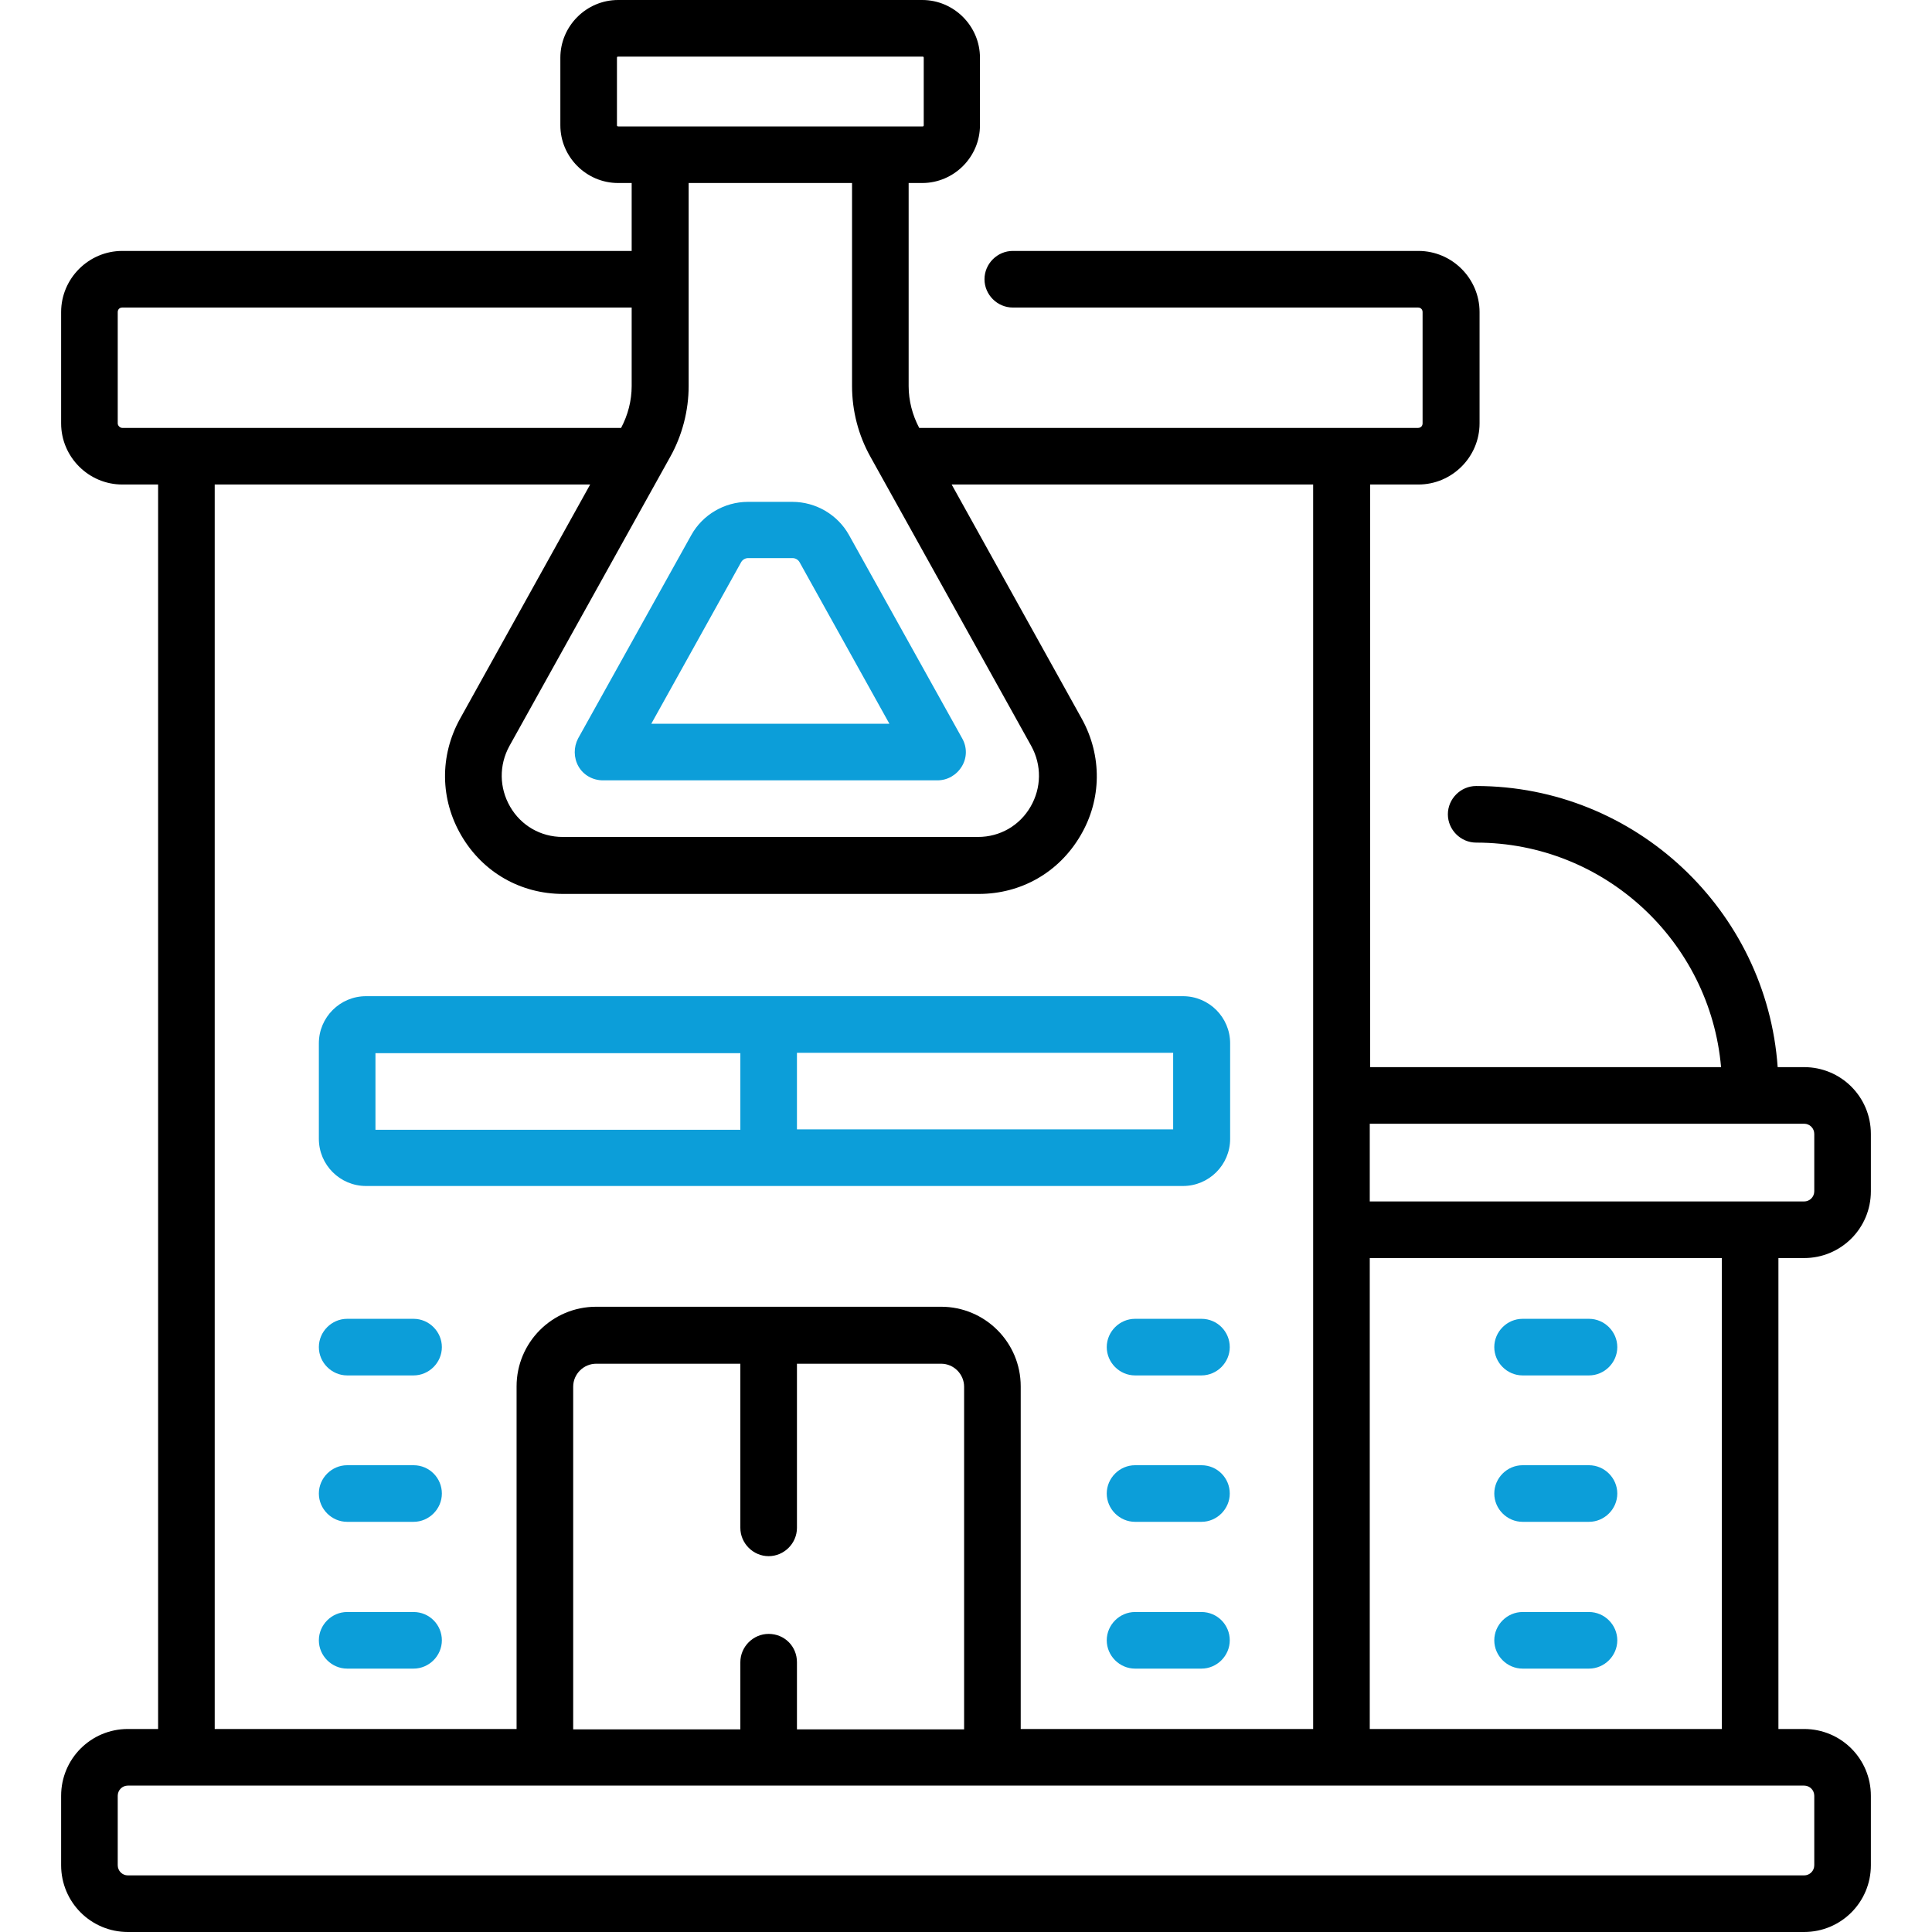<?xml version="1.0" encoding="utf-8"?>
<!-- Generator: Adobe Illustrator 28.1.0, SVG Export Plug-In . SVG Version: 6.00 Build 0)  -->
<svg version="1.1" id="Capa_1" xmlns="http://www.w3.org/2000/svg" xmlns:xlink="http://www.w3.org/1999/xlink" x="0px" y="0px"
	 viewBox="0 0 512 512" style="enable-background:new 0 0 512 512;" xml:space="preserve">
<style type="text/css">
	.st0{fill:#0C9ED9;}
</style>
<g>
	<path d="M478.1,333.4c9.8,0,17.7-7.9,17.7-17.7v-15.2c0-9.8-7.9-17.7-17.7-17.7h-7c-2.9-41.5-37.7-74.5-79.9-74.5
		c-4.1,0-7.5,3.4-7.5,7.5s3.4,7.5,7.5,7.5c34,0,62,26.2,64.9,59.5h-93V128.4h12.8c8.9,0,16.2-7.3,16.2-16.2V82.7
		c0-8.9-7.3-16.2-16.2-16.2H268.4c-4.1,0-7.5,3.4-7.5,7.5s3.4,7.5,7.5,7.5h107.4c0.7,0,1.2,0.5,1.2,1.2v29.5c0,0.7-0.5,1.2-1.2,1.2
		H243.6c-1.8-3.4-2.8-7.2-2.8-11.1V48.5h3.6c8.4,0,15.3-6.9,15.3-15.3V15.3c0-8.4-6.9-15.3-15.3-15.3h-80.6
		c-8.4,0-15.3,6.9-15.3,15.3v17.9c0,8.4,6.9,15.3,15.3,15.3h3.6v18h-135c-8.9,0-16.2,7.3-16.2,16.2v29.5c0,8.9,7.3,16.2,16.2,16.2
		h9.5v329.8h-8c-9.8,0-17.7,7.9-17.7,17.7v18.4c0,9.8,7.9,17.7,17.7,17.7h444.2c9.8,0,17.7-7.9,17.7-17.7v-18.4
		c0-9.8-7.9-17.7-17.7-17.7h-6.8V333.4H478.1z M478.1,297.8c1.5,0,2.7,1.2,2.7,2.7v15.2c0,1.5-1.2,2.7-2.7,2.7H363v-20.6
		L478.1,297.8L478.1,297.8z M163.5,33.2V15.3c0-0.2,0.1-0.3,0.3-0.3h80.7c0.2,0,0.3,0.1,0.3,0.3v17.9c0,0.2-0.1,0.3-0.3,0.3h-80.6
		C163.6,33.5,163.5,33.4,163.5,33.2L163.5,33.2z M225.8,48.5v53.8c0,6.6,1.7,13.1,4.9,18.8l42.6,76.6c2.8,5.1,2.7,11.1-0.2,16.1
		c-2.9,5-8.1,8-13.9,8H149.1c-5.8,0-11-3-13.9-8s-3-11-0.2-16.1l42.6-76.6c3.2-5.7,4.9-12.3,4.9-18.8V48.5L225.8,48.5z M31.2,112.2
		V82.7c0-0.7,0.5-1.2,1.2-1.2h135v20.8c0,3.9-1,7.7-2.8,11.1H32.4C31.8,113.4,31.2,112.8,31.2,112.2L31.2,112.2z M56.9,128.4h99.5
		l-34.5,62.1c-5.4,9.8-5.3,21.3,0.4,31s15.7,15.4,26.9,15.4h110.2c11.2,0,21.2-5.7,26.9-15.4c5.7-9.6,5.8-21.2,0.4-31l-34.5-62.1
		H348v329.8h-77.5v-90.8c0-11.7-9.5-21.1-21.1-21.1H158c-11.7,0-21.1,9.5-21.1,21.1v90.8h-80L56.9,128.4z M203.7,433
		c-4.1,0-7.5,3.4-7.5,7.5v17.8h-44.3v-90.8c0-3.4,2.8-6.1,6.1-6.1h38.2v43.5c0,4.1,3.4,7.5,7.5,7.5s7.5-3.4,7.5-7.5v-43.5h38.2
		c3.4,0,6.1,2.8,6.1,6.1v90.8h-44.3v-17.8C211.2,436.3,207.9,433,203.7,433L203.7,433z M480.8,475.9v18.4c0,1.5-1.2,2.7-2.7,2.7
		H33.9c-1.5,0-2.7-1.2-2.7-2.7v-18.4c0-1.5,1.2-2.7,2.7-2.7h444.2C479.6,473.2,480.8,474.4,480.8,475.9z M456.3,458.2H363V333.4
		h93.3V458.2z"/>
	<path class="st0" d="M153.3,203.1c1.3,2.3,3.8,3.7,6.5,3.7h88.6c2.7,0,5.1-1.4,6.5-3.7s1.4-5.1,0.1-7.4l-30-53.9
		c-3-5.4-8.8-8.8-15-8.8h-11.8c-6.2,0-12,3.4-15,8.8l-30,53.9C152,198,152,200.8,153.3,203.1L153.3,203.1z M196.4,149
		c0.4-0.7,1.1-1.1,1.9-1.1H210c0.8,0,1.5,0.4,1.9,1.1l23.8,42.8h-63.1L196.4,149z"/>
	<path class="st0" d="M97,314.3h216.5c6.9,0,12.5-5.6,12.5-12.5v-25.3c0-6.9-5.6-12.5-12.5-12.5H97c-6.9,0-12.5,5.6-12.5,12.5v25.3
		C84.5,308.7,90.1,314.3,97,314.3L97,314.3z M310.9,299.3h-99.7v-20.3h99.7V299.3z M99.5,279.1h96.7v20.3H99.5L99.5,279.1z"/>
	<path class="st0" d="M92,364.5h17.6c4.1,0,7.5-3.4,7.5-7.5s-3.4-7.5-7.5-7.5H92c-4.1,0-7.5,3.4-7.5,7.5S87.9,364.5,92,364.5z"/>
	<path class="st0" d="M109.6,388.3H92c-4.1,0-7.5,3.4-7.5,7.5s3.4,7.5,7.5,7.5h17.6c4.1,0,7.5-3.4,7.5-7.5S113.8,388.3,109.6,388.3z
		"/>
	<path class="st0" d="M109.6,427.2H92c-4.1,0-7.5,3.4-7.5,7.5s3.4,7.5,7.5,7.5h17.6c4.1,0,7.5-3.4,7.5-7.5S113.8,427.2,109.6,427.2z
		"/>
	<path class="st0" d="M318.4,349.5h-17.6c-4.1,0-7.5,3.4-7.5,7.5s3.4,7.5,7.5,7.5h17.6c4.1,0,7.5-3.4,7.5-7.5
		S322.6,349.5,318.4,349.5z"/>
	<path class="st0" d="M318.4,388.3h-17.6c-4.1,0-7.5,3.4-7.5,7.5s3.4,7.5,7.5,7.5h17.6c4.1,0,7.5-3.4,7.5-7.5
		S322.6,388.3,318.4,388.3z"/>
	<path class="st0" d="M318.4,427.2h-17.6c-4.1,0-7.5,3.4-7.5,7.5s3.4,7.5,7.5,7.5h17.6c4.1,0,7.5-3.4,7.5-7.5
		S322.6,427.2,318.4,427.2z"/>
	<path class="st0" d="M403.5,364.5h17.6c4.1,0,7.5-3.4,7.5-7.5s-3.4-7.5-7.5-7.5h-17.6c-4.1,0-7.5,3.4-7.5,7.5
		S399.4,364.5,403.5,364.5z"/>
	<path class="st0" d="M403.5,403.3h17.6c4.1,0,7.5-3.4,7.5-7.5s-3.4-7.5-7.5-7.5h-17.6c-4.1,0-7.5,3.4-7.5,7.5
		S399.4,403.3,403.5,403.3z"/>
	<path class="st0" d="M403.5,442.2h17.6c4.1,0,7.5-3.4,7.5-7.5s-3.4-7.5-7.5-7.5h-17.6c-4.1,0-7.5,3.4-7.5,7.5
		S399.4,442.2,403.5,442.2z"/>
</g>
</svg>
